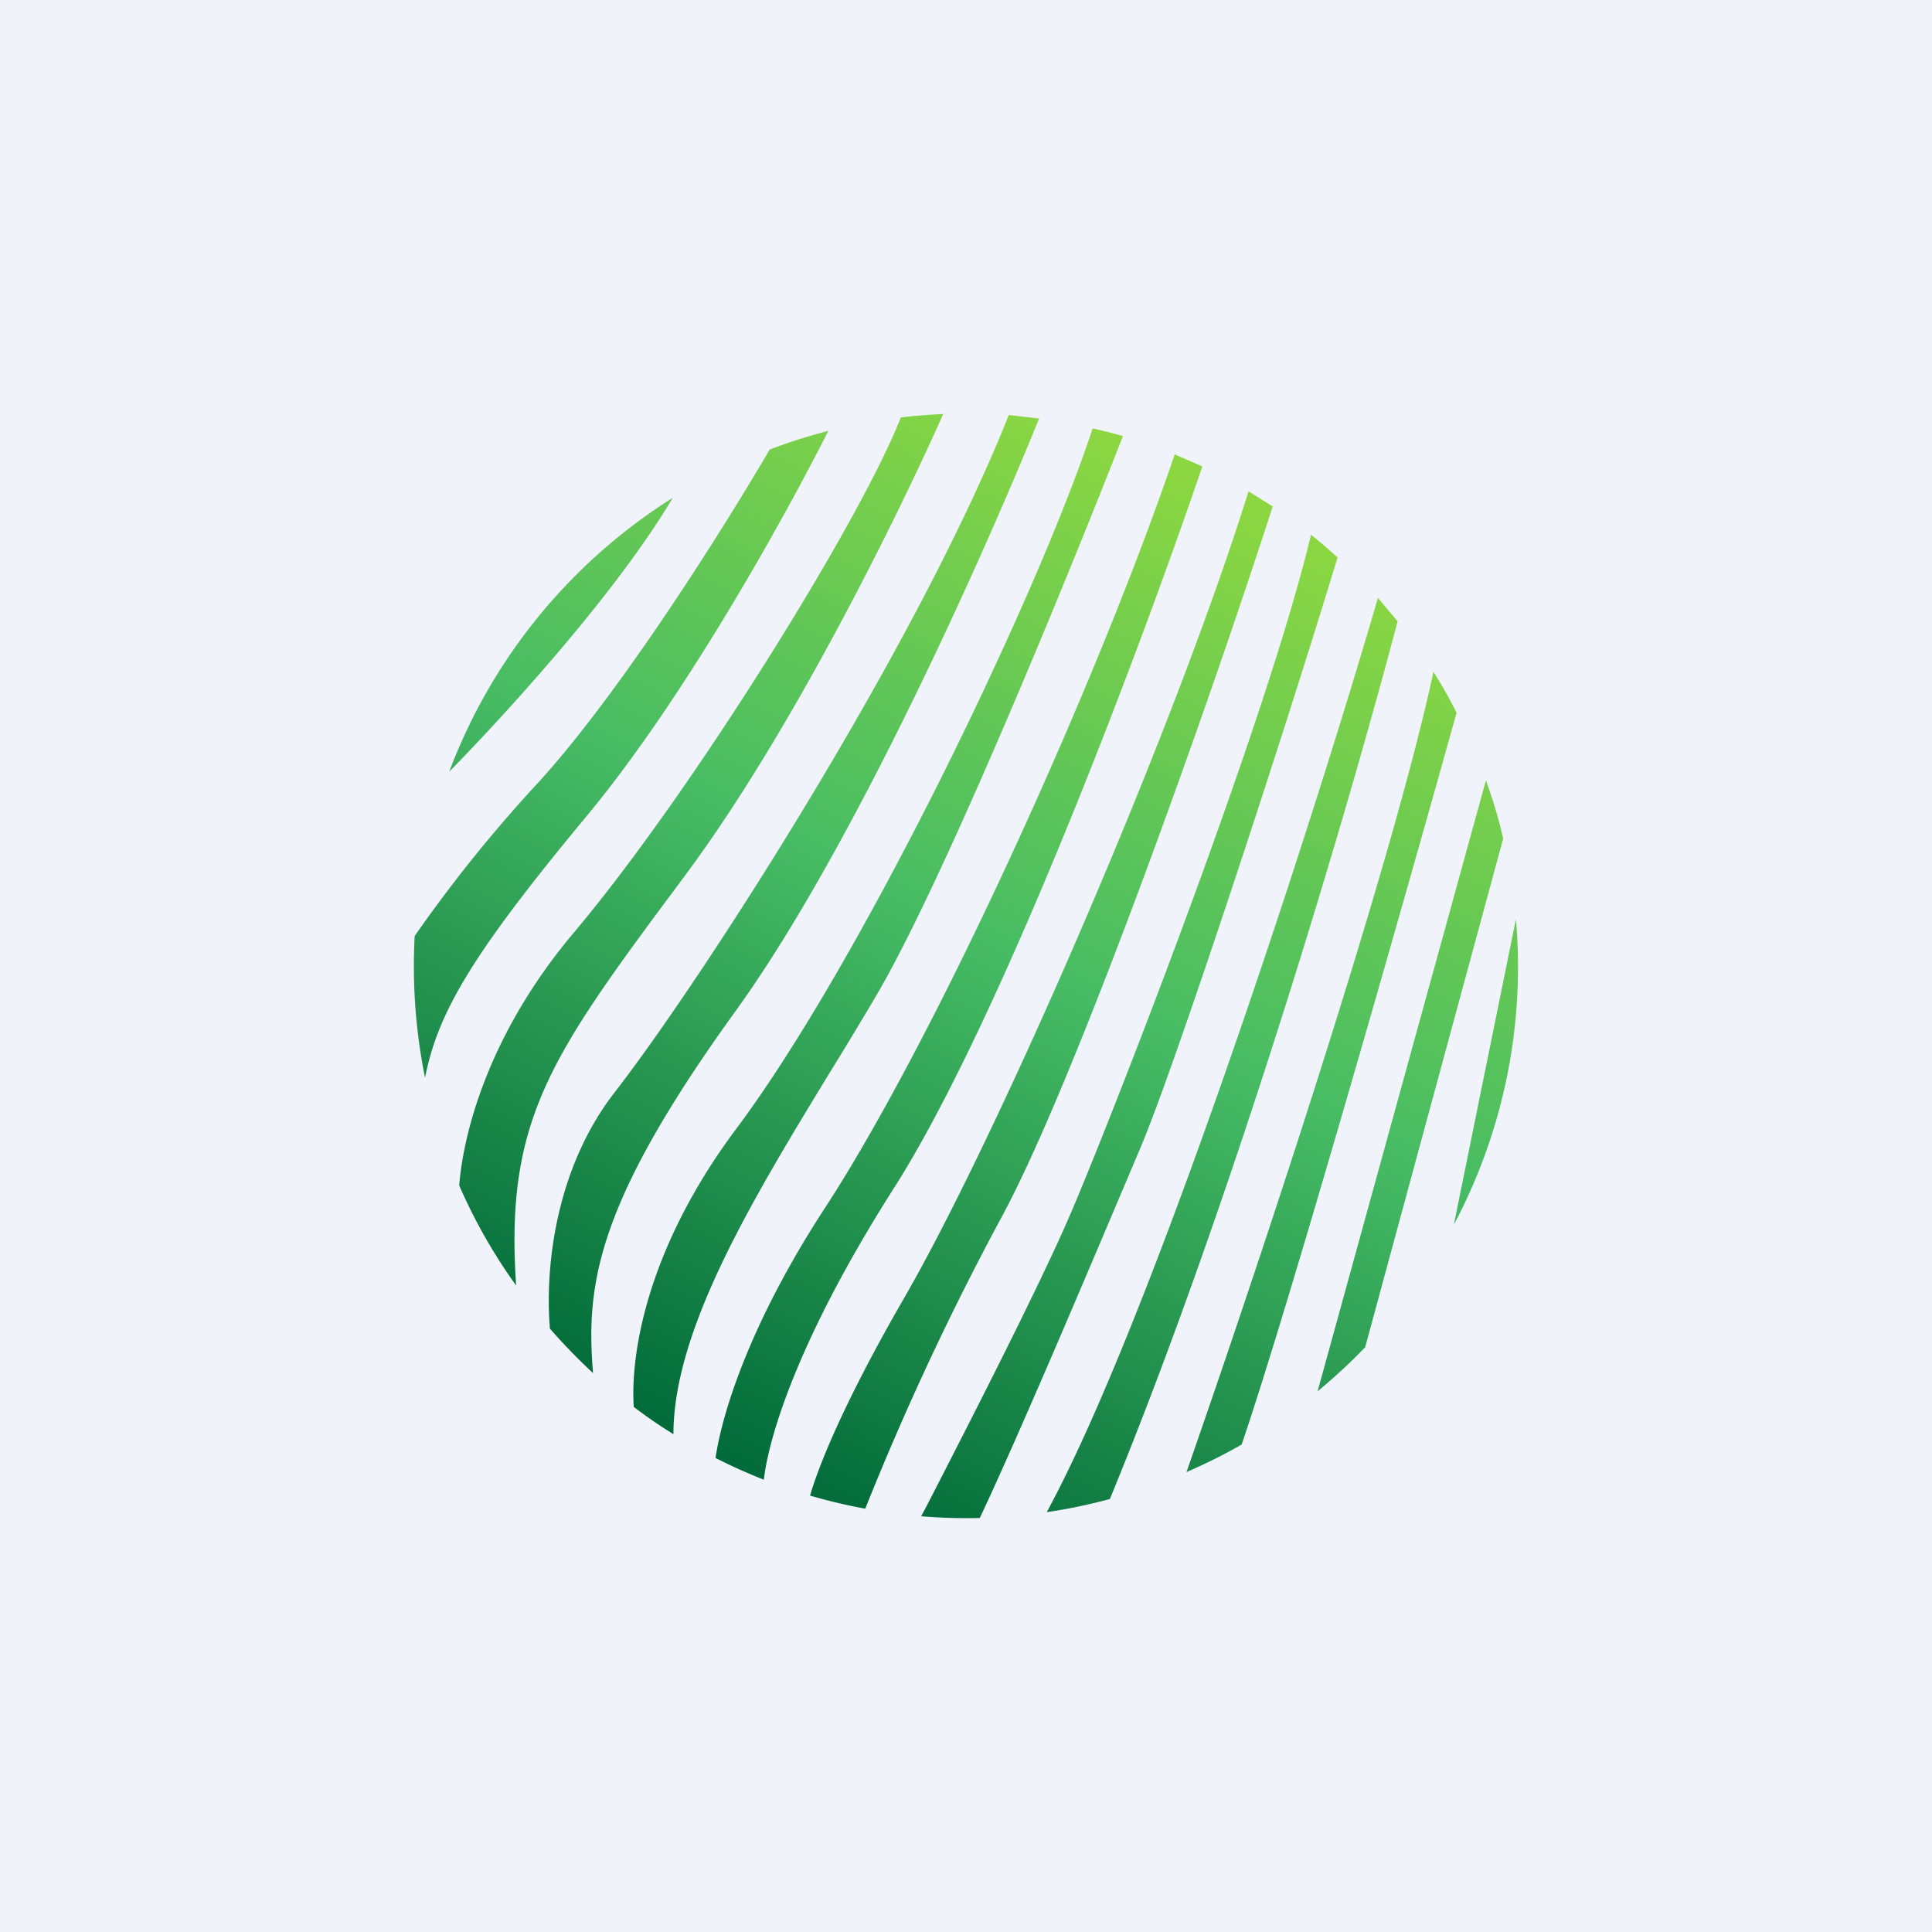 <!-- by TradingView --><svg xmlns="http://www.w3.org/2000/svg" width="56" height="56" viewBox="0 0 56 56"><path fill="#F0F3FA" d="M0 0h56v56H0z"/><path d="M21.34 29.28c3.38-4.69 7.18-13.2 8.78-17.15l-.88-.1c-2.68 6.74-8.9 16.37-11.4 19.6-1.8 2.3-2.04 5.26-1.9 6.88.39.45.81.88 1.25 1.29-.22-2.61.13-4.96 4.15-10.52zm0 3.44c3.59-4.8 8.7-15.35 10.33-20.3.3.06.59.14.88.22-1.64 4.19-5.15 12.77-7.1 16.13-.45.77-.93 1.56-1.43 2.37-2.17 3.57-4.5 7.38-4.5 10.43-.39-.24-.77-.5-1.15-.79-.1-1.5.36-4.57 2.97-8.06zm-.6 9.54c.45.23.92.44 1.4.63.15-1.29 1.03-4.15 3.77-8.45 3.12-4.9 7.2-15.8 8.94-20.92l-.8-.35C31.7 20.07 27.03 30.23 23.92 35c-2.22 3.4-3 6.02-3.18 7.26zm4.34 1.47a15.9 15.9 0 0 1-1.6-.38c.25-.87 1-2.74 2.74-5.75 2.6-4.5 7.7-16.1 9.97-23.36l.7.44c-1.85 5.74-5.75 16.73-7.88 20.64a81.62 81.62 0 0 0-3.93 8.41zm1.62.22a16.21 16.21 0 0 0 1.7.05c1.09-2.31 2.94-6.68 4.08-9.37l.58-1.37c.97-2.28 4.06-11.67 5.71-17.1-.25-.23-.5-.45-.77-.66-1.34 5.62-6.07 17.63-7.03 19.82-.9 2.07-2.86 5.9-4.12 8.35l-.15.28zm5.47-.5c-.6.16-1.2.29-1.83.38 3-5.51 7.6-19.63 9.6-26.5l.57.68c-1.32 5.03-4.68 16.55-8.34 25.44zm2.22-.78c.55-.24 1.08-.5 1.6-.8 1.35-3.96 4.54-15.16 6.23-21.21-.2-.41-.43-.8-.67-1.19-1.2 5.6-5.13 17.39-7.16 23.2zm5.18-3.62c-.43.45-.9.88-1.38 1.28l4.88-17.71c.2.55.37 1.1.5 1.69l-4 14.74zm2.57-3.55a15.94 15.94 0 0 0 1.8-8.86l-1.8 8.86zM27.34 12c-1.3 2.93-4.4 9.23-7.45 13.33l-.02.03c-3.87 5.2-5.24 7.02-4.91 11.9-.65-.9-1.2-1.87-1.65-2.9.13-1.6.89-4.43 3.3-7.3 3.42-4.05 8.35-12 9.5-14.96.4-.05.82-.08 1.23-.1zM17 23.66c2.84-3.42 5.72-8.62 7.01-11.17-.58.15-1.15.33-1.7.54-1.38 2.36-4.3 6.99-6.66 9.6a41.25 41.25 0 0 0-3.63 4.5 16.3 16.3 0 0 0 .3 4.11c.37-1.89 1.36-3.58 4.68-7.58zm2.5-9.23c-1.58 2.67-4.67 6.09-6.48 7.94a16.06 16.06 0 0 1 6.48-7.94z" fill="url(#apqgakigw)"/><defs><linearGradient id="apqgakigw" x1="34.23" y1="13.67" x2="18.34" y2="44.7" gradientUnits="userSpaceOnUse"><stop stop-color="#8CD741"/><stop offset=".42" stop-color="#47BC64"/><stop offset=".9" stop-color="#026B3A"/></linearGradient></defs></svg>